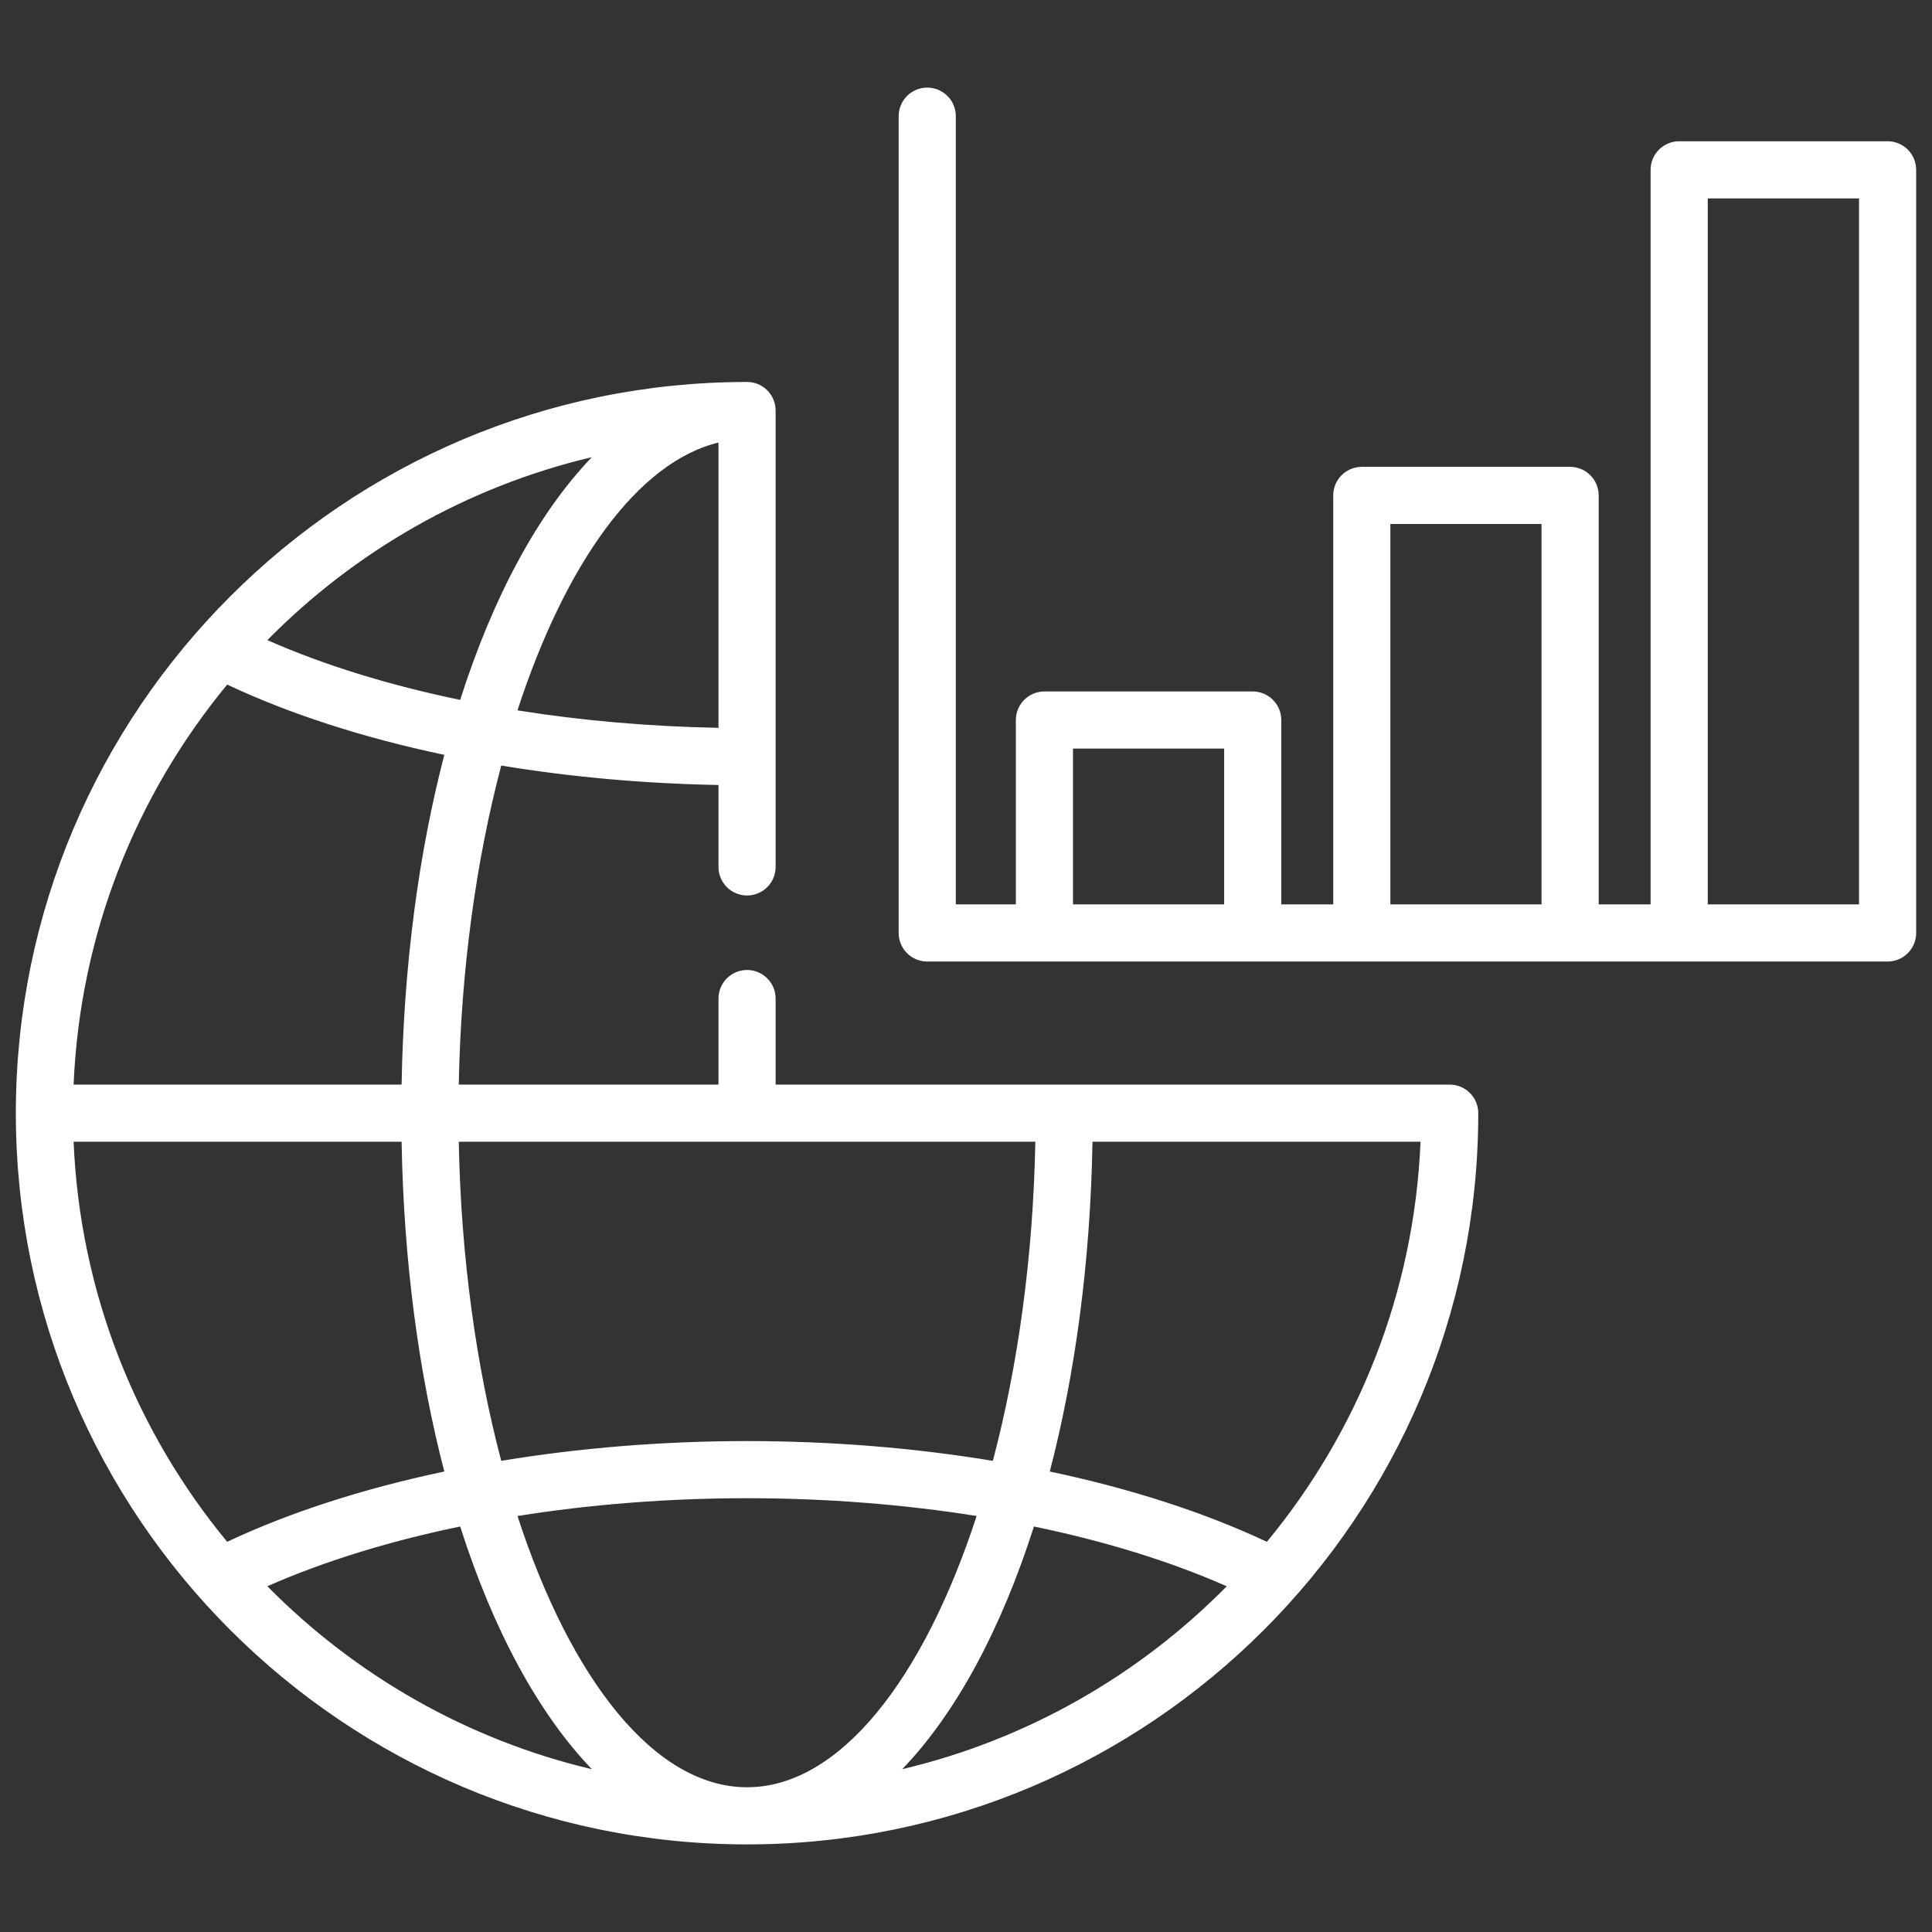 <svg width="61" height="61" viewBox="0 0 61 61" fill="none" xmlns="http://www.w3.org/2000/svg">
<rect x="0" y="0" width="61" height="61" fill="#333333" stroke="none"/>
<g id="fi_12112627" clip-path="url(#clip0_2323_19536)">
<path id="Vector" d="M24.339 34.245V34.395H24.489H45.772C46.188 34.395 46.524 34.731 46.524 35.147C46.524 47.794 36.234 58.084 23.587 58.084C10.94 58.084 0.65 47.794 0.65 35.147C0.65 22.499 10.94 12.21 23.587 12.21C24.003 12.21 24.339 12.546 24.339 12.962V27.372C24.339 27.787 24.003 28.124 23.587 28.124C23.172 28.124 22.835 27.787 22.835 27.372V24.785V24.637L22.688 24.635C20.335 24.592 18.03 24.383 15.851 24.023L15.716 24.001L15.681 24.133C14.889 27.128 14.404 30.584 14.335 34.242L14.332 34.395H14.485H22.685H22.835V34.245V31.528C22.835 31.113 23.172 30.776 23.587 30.776C24.002 30.776 24.339 31.113 24.339 31.528V34.245ZM32.839 36.052L32.842 35.899H32.689H23.587H14.485H14.332L14.335 36.052C14.404 39.71 14.889 43.166 15.681 46.162L15.716 46.294L15.851 46.272C18.309 45.865 20.924 45.65 23.587 45.65C26.251 45.65 28.866 45.865 31.323 46.272L31.458 46.294L31.493 46.162C32.285 43.166 32.77 39.71 32.839 36.052ZM22.835 13.973V13.782L22.65 13.827C21.324 14.148 20.087 15.136 18.997 16.609C17.906 18.084 16.952 20.06 16.196 22.382L16.142 22.549L16.315 22.577C18.346 22.901 20.49 23.089 22.682 23.13L22.835 23.133V22.98V13.973ZM18.796 14.538L19.15 14.171L18.654 14.288C14.671 15.23 11.116 17.285 8.334 20.106L8.182 20.26L8.38 20.348C10.176 21.141 12.249 21.779 14.499 22.245L14.631 22.272L14.672 22.144C15.709 18.891 17.129 16.27 18.796 14.538ZM7.237 21.479L7.132 21.429L7.058 21.519C4.177 25.008 2.376 29.42 2.174 34.239L2.168 34.395H2.324H12.68H12.828L12.83 34.247C12.896 30.463 13.374 26.941 14.174 23.871L14.213 23.719L14.059 23.686C11.526 23.153 9.207 22.407 7.237 21.479ZM7.057 48.775L7.131 48.865L7.236 48.816C9.209 47.887 11.527 47.142 14.059 46.608L14.213 46.576L14.174 46.424C13.374 43.354 12.896 39.832 12.83 36.046L12.828 35.899H12.68H2.324H2.168L2.174 36.055C2.377 40.874 4.176 45.287 7.057 48.775ZM8.381 49.946L8.182 50.034L8.335 50.189C11.116 53.009 14.672 55.064 18.654 56.006L19.15 56.123L18.796 55.756C17.129 54.024 15.709 51.403 14.672 48.151L14.631 48.023L14.499 48.05C12.251 48.515 10.177 49.154 8.381 49.946ZM16.315 47.718L16.142 47.745L16.196 47.912C17.04 50.504 18.13 52.664 19.384 54.179C20.636 55.693 22.066 56.58 23.587 56.58C25.108 56.58 26.538 55.693 27.791 54.179C29.044 52.664 30.134 50.504 30.978 47.912L31.032 47.745L30.859 47.717C28.549 47.349 26.093 47.154 23.587 47.154C21.082 47.154 18.625 47.349 16.315 47.718ZM28.378 55.755L28.025 56.123L28.521 56.005C32.502 55.064 36.058 53.01 38.839 50.19L38.992 50.035L38.793 49.947C36.997 49.154 34.924 48.515 32.675 48.05L32.543 48.022L32.502 48.151C31.465 51.403 30.045 54.024 28.378 55.755ZM39.936 48.817L40.042 48.866L40.116 48.776C42.998 45.288 44.799 40.875 45.001 36.055L45.008 35.899H44.851H34.494H34.346L34.344 36.046C34.278 39.832 33.8 43.354 33 46.424L32.961 46.576L33.114 46.608C35.647 47.142 37.965 47.888 39.936 48.817ZM52.115 28.705H52.265V28.555V5.362C52.265 4.947 52.602 4.61 53.017 4.61H59.598C60.014 4.61 60.35 4.947 60.35 5.362V29.457C60.35 29.873 60.014 30.209 59.598 30.209C59.601 30.209 59.602 30.209 59.599 30.209L59.592 30.209C59.589 30.209 59.586 30.208 59.581 30.208L59.581 30.208L59.575 30.208L59.564 30.209L59.557 30.209C59.557 30.209 59.556 30.209 59.556 30.209H29.276C28.861 30.209 28.524 29.873 28.524 29.457V3.668C28.524 3.252 28.861 2.916 29.276 2.916C29.692 2.916 30.029 3.252 30.029 3.668V28.555V28.705H30.178H32.074H32.224V28.555V22.734C32.224 22.319 32.56 21.982 32.976 21.982H39.553C39.968 21.982 40.305 22.319 40.305 22.734V28.555V28.705H40.455H42.095H42.245V28.555V15.642C42.245 15.227 42.581 14.89 42.997 14.89H49.574C49.989 14.89 50.326 15.227 50.326 15.642V28.555V28.705H50.476H52.115ZM38.651 28.705H38.801V28.555V23.636V23.486H38.651H33.878H33.728V23.636V28.555V28.705H33.878H38.651ZM48.672 28.705H48.822V28.555V16.544V16.394H48.672H43.899H43.749V16.544V28.555V28.705H43.899H48.672ZM58.696 28.705H58.846V28.555V6.264V6.114H58.696H53.919H53.77V6.264V28.555V28.705H53.919H58.696Z" fill="white" stroke="white" stroke-width="0.3"/>
</g>
<defs>
<clipPath id="clip0_2323_19536">
<rect width="60" height="60" fill="white" transform="translate(0.5 0.5)"/>
</clipPath>
</defs>
</svg>
